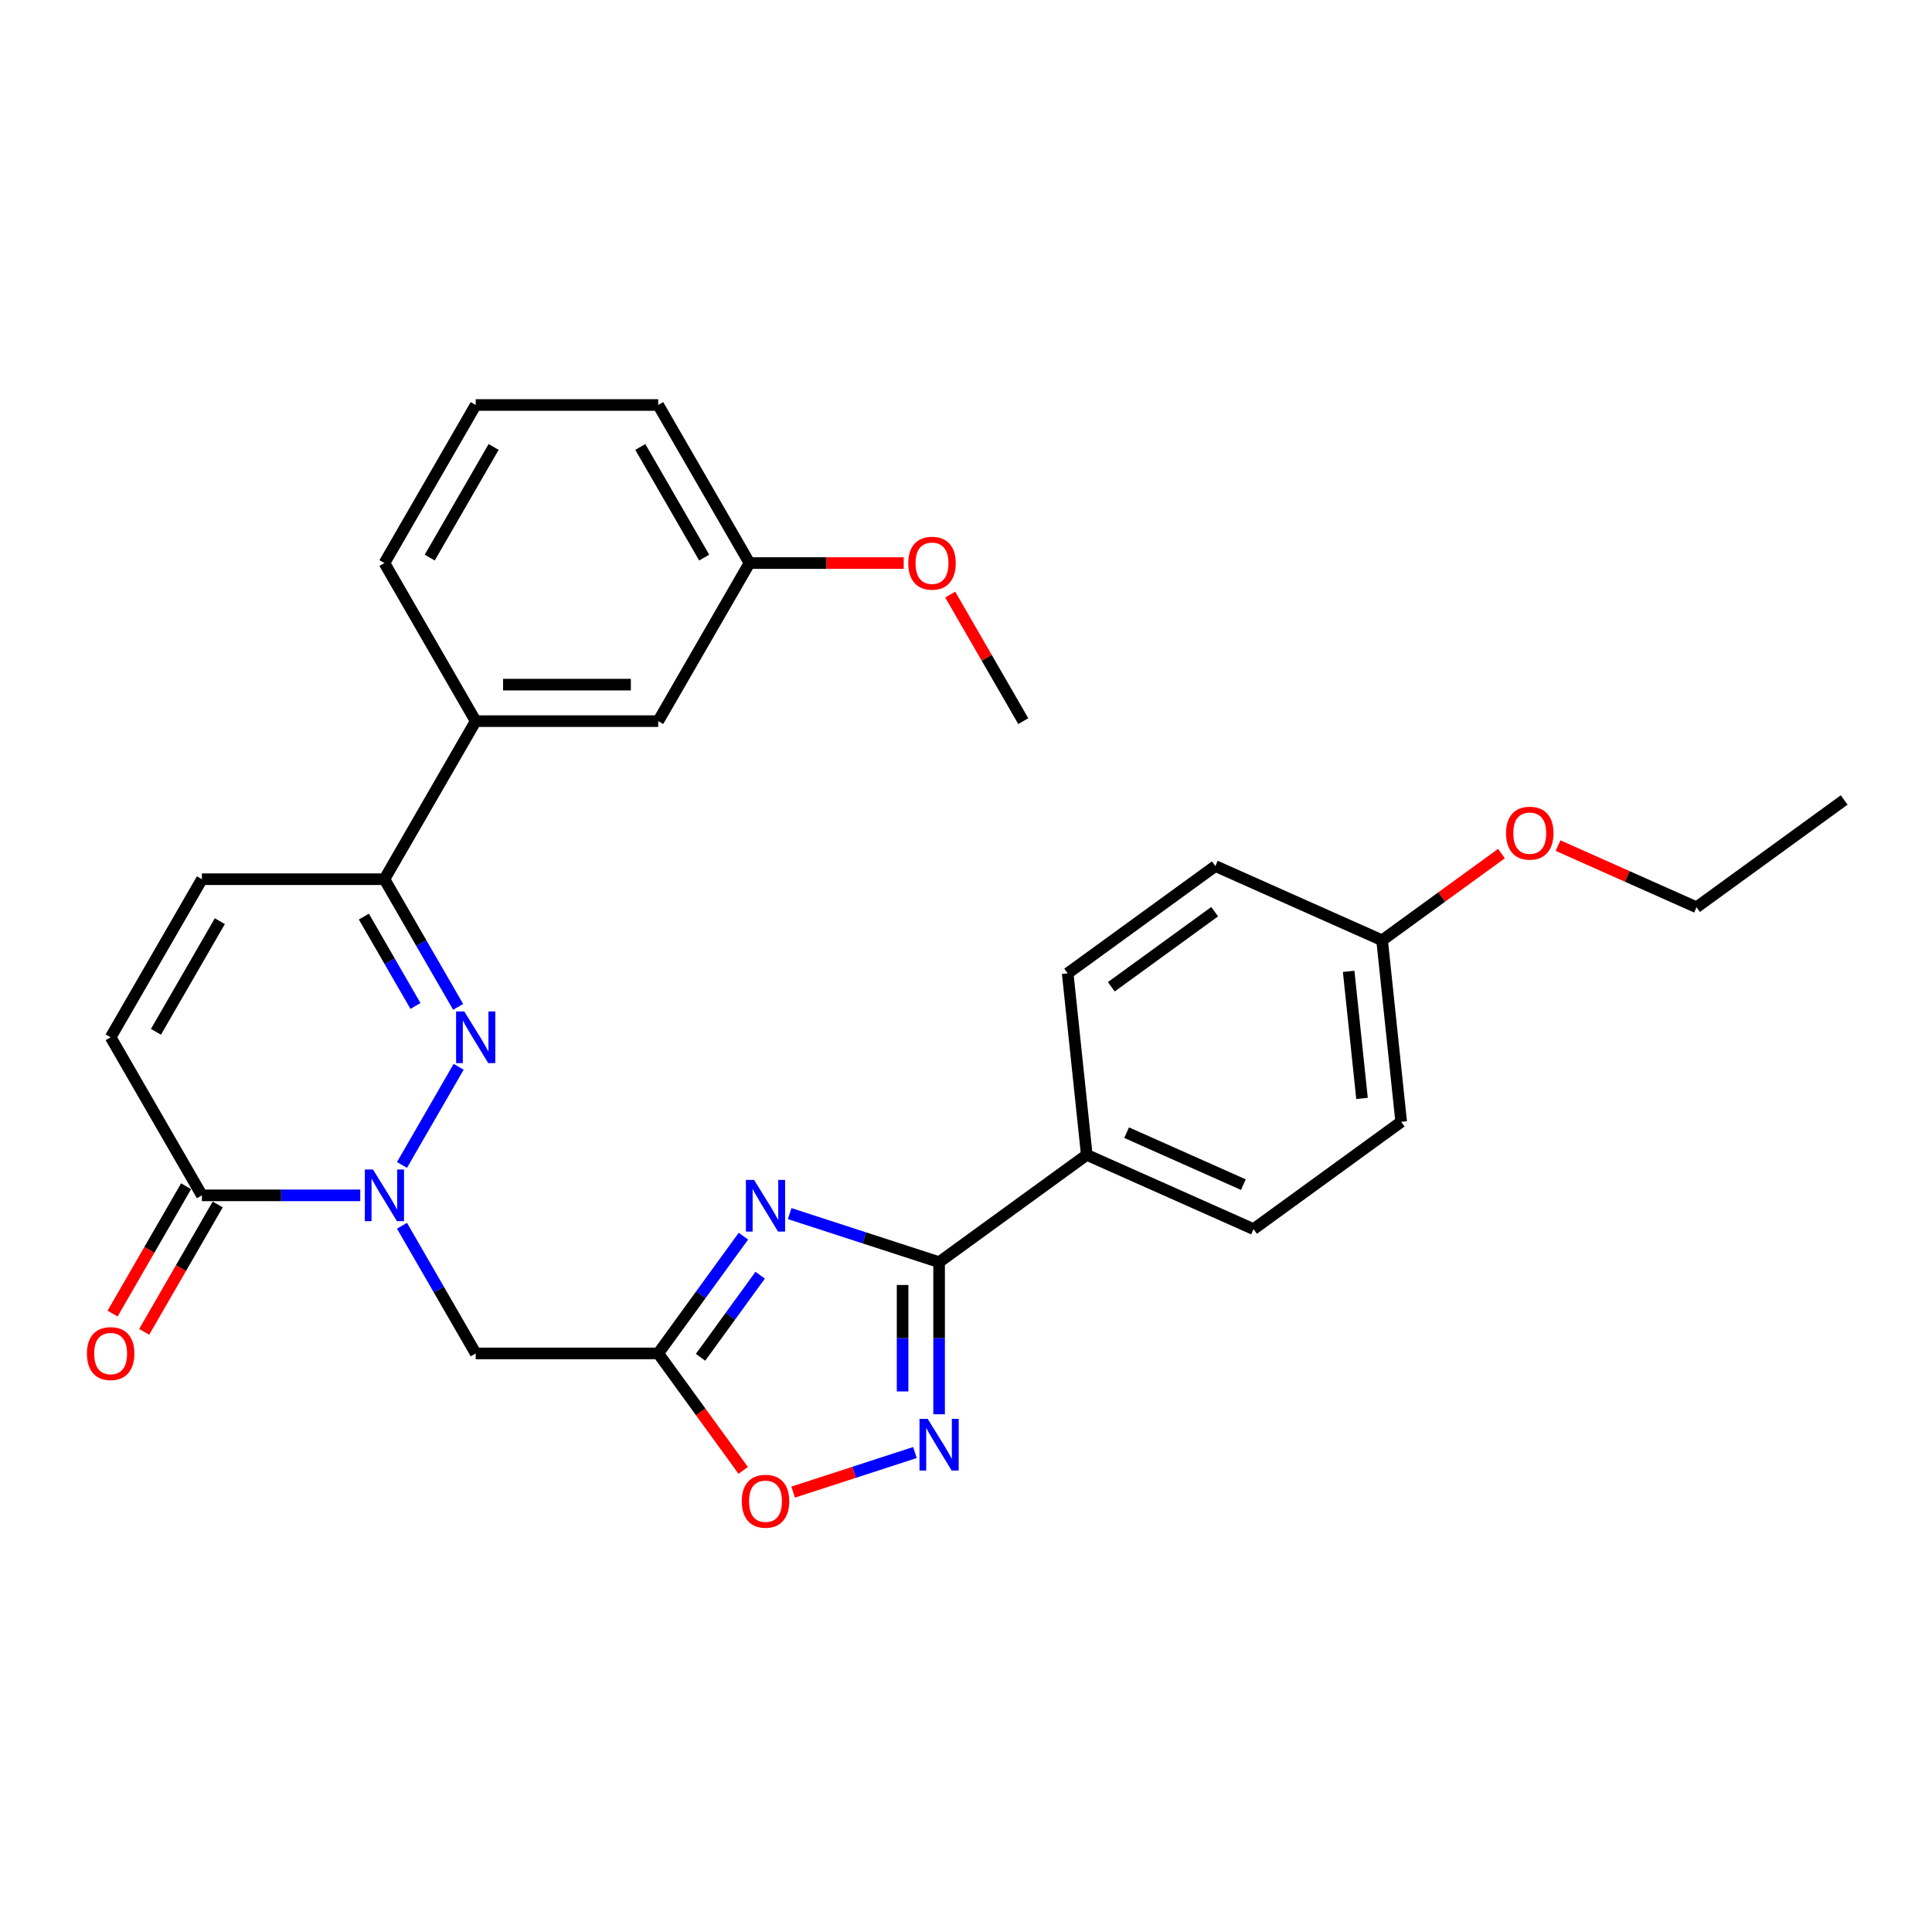 <?xml version='1.0' encoding='iso-8859-1'?>
<svg version='1.1' baseProfile='full'
              xmlns='http://www.w3.org/2000/svg'
                      xmlns:rdkit='http://www.rdkit.org/xml'
                      xmlns:xlink='http://www.w3.org/1999/xlink'
                  xml:space='preserve'
width='1000px' height='1000px' viewBox='0 0 1000 1000'>
<!-- END OF HEADER -->
<rect style='opacity:1.0;fill:#FFFFFF;stroke:none' width='1000' height='1000' x='0' y='0'> </rect>
<path class='bond-1' d='M 208.071,602.972 L 237.396,552.179' style='fill:none;fill-rule:evenodd;stroke:#0000FF;stroke-width:6px;stroke-linecap:butt;stroke-linejoin:miter;stroke-opacity:1' />
<path class='bond-5' d='M 208.071,634.451 L 227.146,667.49' style='fill:none;fill-rule:evenodd;stroke:#0000FF;stroke-width:6px;stroke-linecap:butt;stroke-linejoin:miter;stroke-opacity:1' />
<path class='bond-5' d='M 227.146,667.49 L 246.221,700.53' style='fill:none;fill-rule:evenodd;stroke:#000000;stroke-width:6px;stroke-linecap:butt;stroke-linejoin:miter;stroke-opacity:1' />
<path class='bond-6' d='M 186.475,618.712 L 145.492,618.712' style='fill:none;fill-rule:evenodd;stroke:#0000FF;stroke-width:6px;stroke-linecap:butt;stroke-linejoin:miter;stroke-opacity:1' />
<path class='bond-6' d='M 145.492,618.712 L 104.508,618.712' style='fill:none;fill-rule:evenodd;stroke:#000000;stroke-width:6px;stroke-linecap:butt;stroke-linejoin:miter;stroke-opacity:1' />
<path class='bond-0' d='M 384.792,639.837 L 362.744,670.183' style='fill:none;fill-rule:evenodd;stroke:#0000FF;stroke-width:6px;stroke-linecap:butt;stroke-linejoin:miter;stroke-opacity:1' />
<path class='bond-0' d='M 362.744,670.183 L 340.696,700.53' style='fill:none;fill-rule:evenodd;stroke:#000000;stroke-width:6px;stroke-linecap:butt;stroke-linejoin:miter;stroke-opacity:1' />
<path class='bond-0' d='M 393.464,660.047 L 378.03,681.29' style='fill:none;fill-rule:evenodd;stroke:#0000FF;stroke-width:6px;stroke-linecap:butt;stroke-linejoin:miter;stroke-opacity:1' />
<path class='bond-0' d='M 378.03,681.29 L 362.597,702.532' style='fill:none;fill-rule:evenodd;stroke:#000000;stroke-width:6px;stroke-linecap:butt;stroke-linejoin:miter;stroke-opacity:1' />
<path class='bond-3' d='M 408.736,628.162 L 447.407,640.727' style='fill:none;fill-rule:evenodd;stroke:#0000FF;stroke-width:6px;stroke-linecap:butt;stroke-linejoin:miter;stroke-opacity:1' />
<path class='bond-3' d='M 447.407,640.727 L 486.078,653.292' style='fill:none;fill-rule:evenodd;stroke:#000000;stroke-width:6px;stroke-linecap:butt;stroke-linejoin:miter;stroke-opacity:1' />
<path class='bond-7' d='M 237.134,521.154 L 218.059,488.115' style='fill:none;fill-rule:evenodd;stroke:#0000FF;stroke-width:6px;stroke-linecap:butt;stroke-linejoin:miter;stroke-opacity:1' />
<path class='bond-7' d='M 218.059,488.115 L 198.983,455.076' style='fill:none;fill-rule:evenodd;stroke:#000000;stroke-width:6px;stroke-linecap:butt;stroke-linejoin:miter;stroke-opacity:1' />
<path class='bond-7' d='M 215.048,520.69 L 201.695,497.563' style='fill:none;fill-rule:evenodd;stroke:#0000FF;stroke-width:6px;stroke-linecap:butt;stroke-linejoin:miter;stroke-opacity:1' />
<path class='bond-7' d='M 201.695,497.563 L 188.342,474.435' style='fill:none;fill-rule:evenodd;stroke:#000000;stroke-width:6px;stroke-linecap:butt;stroke-linejoin:miter;stroke-opacity:1' />
<path class='bond-2' d='M 340.696,700.53 L 246.221,700.53' style='fill:none;fill-rule:evenodd;stroke:#000000;stroke-width:6px;stroke-linecap:butt;stroke-linejoin:miter;stroke-opacity:1' />
<path class='bond-8' d='M 340.696,700.53 L 362.689,730.8' style='fill:none;fill-rule:evenodd;stroke:#000000;stroke-width:6px;stroke-linecap:butt;stroke-linejoin:miter;stroke-opacity:1' />
<path class='bond-8' d='M 362.689,730.8 L 384.682,761.071' style='fill:none;fill-rule:evenodd;stroke:#FF0000;stroke-width:6px;stroke-linecap:butt;stroke-linejoin:miter;stroke-opacity:1' />
<path class='bond-12' d='M 486.078,653.292 L 562.51,597.761' style='fill:none;fill-rule:evenodd;stroke:#000000;stroke-width:6px;stroke-linecap:butt;stroke-linejoin:miter;stroke-opacity:1' />
<path class='bond-30' d='M 486.078,653.292 L 486.078,692.66' style='fill:none;fill-rule:evenodd;stroke:#000000;stroke-width:6px;stroke-linecap:butt;stroke-linejoin:miter;stroke-opacity:1' />
<path class='bond-30' d='M 486.078,692.66 L 486.078,732.028' style='fill:none;fill-rule:evenodd;stroke:#0000FF;stroke-width:6px;stroke-linecap:butt;stroke-linejoin:miter;stroke-opacity:1' />
<path class='bond-30' d='M 467.183,665.102 L 467.183,692.66' style='fill:none;fill-rule:evenodd;stroke:#000000;stroke-width:6px;stroke-linecap:butt;stroke-linejoin:miter;stroke-opacity:1' />
<path class='bond-30' d='M 467.183,692.66 L 467.183,720.217' style='fill:none;fill-rule:evenodd;stroke:#0000FF;stroke-width:6px;stroke-linecap:butt;stroke-linejoin:miter;stroke-opacity:1' />
<path class='bond-4' d='M 473.57,751.831 L 442.056,762.071' style='fill:none;fill-rule:evenodd;stroke:#0000FF;stroke-width:6px;stroke-linecap:butt;stroke-linejoin:miter;stroke-opacity:1' />
<path class='bond-4' d='M 442.056,762.071 L 410.542,772.31' style='fill:none;fill-rule:evenodd;stroke:#FF0000;stroke-width:6px;stroke-linecap:butt;stroke-linejoin:miter;stroke-opacity:1' />
<path class='bond-9' d='M 104.508,618.712 L 57.271,536.894' style='fill:none;fill-rule:evenodd;stroke:#000000;stroke-width:6px;stroke-linecap:butt;stroke-linejoin:miter;stroke-opacity:1' />
<path class='bond-13' d='M 96.326,613.988 L 77.295,646.952' style='fill:none;fill-rule:evenodd;stroke:#000000;stroke-width:6px;stroke-linecap:butt;stroke-linejoin:miter;stroke-opacity:1' />
<path class='bond-13' d='M 77.295,646.952 L 58.264,679.915' style='fill:none;fill-rule:evenodd;stroke:#FF0000;stroke-width:6px;stroke-linecap:butt;stroke-linejoin:miter;stroke-opacity:1' />
<path class='bond-13' d='M 112.69,623.435 L 93.659,656.399' style='fill:none;fill-rule:evenodd;stroke:#000000;stroke-width:6px;stroke-linecap:butt;stroke-linejoin:miter;stroke-opacity:1' />
<path class='bond-13' d='M 93.659,656.399 L 74.627,689.363' style='fill:none;fill-rule:evenodd;stroke:#FF0000;stroke-width:6px;stroke-linecap:butt;stroke-linejoin:miter;stroke-opacity:1' />
<path class='bond-11' d='M 198.983,455.076 L 246.221,373.258' style='fill:none;fill-rule:evenodd;stroke:#000000;stroke-width:6px;stroke-linecap:butt;stroke-linejoin:miter;stroke-opacity:1' />
<path class='bond-29' d='M 198.983,455.076 L 104.508,455.076' style='fill:none;fill-rule:evenodd;stroke:#000000;stroke-width:6px;stroke-linecap:butt;stroke-linejoin:miter;stroke-opacity:1' />
<path class='bond-10' d='M 57.271,536.894 L 104.508,455.076' style='fill:none;fill-rule:evenodd;stroke:#000000;stroke-width:6px;stroke-linecap:butt;stroke-linejoin:miter;stroke-opacity:1' />
<path class='bond-10' d='M 80.72,534.069 L 113.786,476.796' style='fill:none;fill-rule:evenodd;stroke:#000000;stroke-width:6px;stroke-linecap:butt;stroke-linejoin:miter;stroke-opacity:1' />
<path class='bond-14' d='M 246.221,373.258 L 340.696,373.258' style='fill:none;fill-rule:evenodd;stroke:#000000;stroke-width:6px;stroke-linecap:butt;stroke-linejoin:miter;stroke-opacity:1' />
<path class='bond-14' d='M 260.392,354.363 L 326.525,354.363' style='fill:none;fill-rule:evenodd;stroke:#000000;stroke-width:6px;stroke-linecap:butt;stroke-linejoin:miter;stroke-opacity:1' />
<path class='bond-23' d='M 246.221,373.258 L 198.983,291.44' style='fill:none;fill-rule:evenodd;stroke:#000000;stroke-width:6px;stroke-linecap:butt;stroke-linejoin:miter;stroke-opacity:1' />
<path class='bond-15' d='M 562.51,597.761 L 648.818,636.187' style='fill:none;fill-rule:evenodd;stroke:#000000;stroke-width:6px;stroke-linecap:butt;stroke-linejoin:miter;stroke-opacity:1' />
<path class='bond-15' d='M 583.142,586.263 L 643.557,613.162' style='fill:none;fill-rule:evenodd;stroke:#000000;stroke-width:6px;stroke-linecap:butt;stroke-linejoin:miter;stroke-opacity:1' />
<path class='bond-16' d='M 562.51,597.761 L 552.635,503.803' style='fill:none;fill-rule:evenodd;stroke:#000000;stroke-width:6px;stroke-linecap:butt;stroke-linejoin:miter;stroke-opacity:1' />
<path class='bond-17' d='M 340.696,373.258 L 387.934,291.44' style='fill:none;fill-rule:evenodd;stroke:#000000;stroke-width:6px;stroke-linecap:butt;stroke-linejoin:miter;stroke-opacity:1' />
<path class='bond-19' d='M 648.818,636.187 L 725.25,580.656' style='fill:none;fill-rule:evenodd;stroke:#000000;stroke-width:6px;stroke-linecap:butt;stroke-linejoin:miter;stroke-opacity:1' />
<path class='bond-20' d='M 552.635,503.803 L 629.067,448.272' style='fill:none;fill-rule:evenodd;stroke:#000000;stroke-width:6px;stroke-linecap:butt;stroke-linejoin:miter;stroke-opacity:1' />
<path class='bond-20' d='M 575.206,510.76 L 628.708,471.888' style='fill:none;fill-rule:evenodd;stroke:#000000;stroke-width:6px;stroke-linecap:butt;stroke-linejoin:miter;stroke-opacity:1' />
<path class='bond-21' d='M 387.934,291.44 L 427.849,291.44' style='fill:none;fill-rule:evenodd;stroke:#000000;stroke-width:6px;stroke-linecap:butt;stroke-linejoin:miter;stroke-opacity:1' />
<path class='bond-21' d='M 427.849,291.44 L 467.765,291.44' style='fill:none;fill-rule:evenodd;stroke:#FF0000;stroke-width:6px;stroke-linecap:butt;stroke-linejoin:miter;stroke-opacity:1' />
<path class='bond-31' d='M 387.934,291.44 L 340.696,209.623' style='fill:none;fill-rule:evenodd;stroke:#000000;stroke-width:6px;stroke-linecap:butt;stroke-linejoin:miter;stroke-opacity:1' />
<path class='bond-31' d='M 364.484,288.615 L 331.418,231.343' style='fill:none;fill-rule:evenodd;stroke:#000000;stroke-width:6px;stroke-linecap:butt;stroke-linejoin:miter;stroke-opacity:1' />
<path class='bond-18' d='M 715.374,486.699 L 629.067,448.272' style='fill:none;fill-rule:evenodd;stroke:#000000;stroke-width:6px;stroke-linecap:butt;stroke-linejoin:miter;stroke-opacity:1' />
<path class='bond-22' d='M 715.374,486.699 L 746.268,464.253' style='fill:none;fill-rule:evenodd;stroke:#000000;stroke-width:6px;stroke-linecap:butt;stroke-linejoin:miter;stroke-opacity:1' />
<path class='bond-22' d='M 746.268,464.253 L 777.163,441.807' style='fill:none;fill-rule:evenodd;stroke:#FF0000;stroke-width:6px;stroke-linecap:butt;stroke-linejoin:miter;stroke-opacity:1' />
<path class='bond-32' d='M 715.374,486.699 L 725.25,580.656' style='fill:none;fill-rule:evenodd;stroke:#000000;stroke-width:6px;stroke-linecap:butt;stroke-linejoin:miter;stroke-opacity:1' />
<path class='bond-32' d='M 698.064,502.767 L 704.977,568.538' style='fill:none;fill-rule:evenodd;stroke:#000000;stroke-width:6px;stroke-linecap:butt;stroke-linejoin:miter;stroke-opacity:1' />
<path class='bond-27' d='M 491.823,307.747 L 510.735,340.502' style='fill:none;fill-rule:evenodd;stroke:#FF0000;stroke-width:6px;stroke-linecap:butt;stroke-linejoin:miter;stroke-opacity:1' />
<path class='bond-27' d='M 510.735,340.502 L 529.646,373.258' style='fill:none;fill-rule:evenodd;stroke:#000000;stroke-width:6px;stroke-linecap:butt;stroke-linejoin:miter;stroke-opacity:1' />
<path class='bond-26' d='M 806.45,437.687 L 842.282,453.641' style='fill:none;fill-rule:evenodd;stroke:#FF0000;stroke-width:6px;stroke-linecap:butt;stroke-linejoin:miter;stroke-opacity:1' />
<path class='bond-26' d='M 842.282,453.641 L 878.113,469.594' style='fill:none;fill-rule:evenodd;stroke:#000000;stroke-width:6px;stroke-linecap:butt;stroke-linejoin:miter;stroke-opacity:1' />
<path class='bond-24' d='M 198.983,291.44 L 246.221,209.623' style='fill:none;fill-rule:evenodd;stroke:#000000;stroke-width:6px;stroke-linecap:butt;stroke-linejoin:miter;stroke-opacity:1' />
<path class='bond-24' d='M 222.433,288.615 L 255.499,231.343' style='fill:none;fill-rule:evenodd;stroke:#000000;stroke-width:6px;stroke-linecap:butt;stroke-linejoin:miter;stroke-opacity:1' />
<path class='bond-25' d='M 246.221,209.623 L 340.696,209.623' style='fill:none;fill-rule:evenodd;stroke:#000000;stroke-width:6px;stroke-linecap:butt;stroke-linejoin:miter;stroke-opacity:1' />
<path class='bond-28' d='M 878.113,469.594 L 954.545,414.063' style='fill:none;fill-rule:evenodd;stroke:#000000;stroke-width:6px;stroke-linecap:butt;stroke-linejoin:miter;stroke-opacity:1' />
<path  class='atom-0' d='M 193.069 605.334
L 201.837 619.505
Q 202.706 620.904, 204.104 623.435
Q 205.502 625.967, 205.578 626.119
L 205.578 605.334
L 209.13 605.334
L 209.13 632.089
L 205.464 632.089
L 196.055 616.595
Q 194.959 614.782, 193.787 612.703
Q 192.654 610.625, 192.313 609.982
L 192.313 632.089
L 188.837 632.089
L 188.837 605.334
L 193.069 605.334
' fill='#0000FF'/>
<path  class='atom-1' d='M 390.313 610.72
L 399.08 624.891
Q 399.949 626.289, 401.348 628.821
Q 402.746 631.353, 402.822 631.504
L 402.822 610.72
L 406.374 610.72
L 406.374 637.475
L 402.708 637.475
L 393.298 621.981
Q 392.203 620.167, 391.031 618.089
Q 389.897 616.011, 389.557 615.368
L 389.557 637.475
L 386.081 637.475
L 386.081 610.72
L 390.313 610.72
' fill='#0000FF'/>
<path  class='atom-2' d='M 240.307 523.516
L 249.074 537.687
Q 249.943 539.086, 251.342 541.618
Q 252.74 544.15, 252.815 544.301
L 252.815 523.516
L 256.368 523.516
L 256.368 550.272
L 252.702 550.272
L 243.292 534.778
Q 242.196 532.964, 241.025 530.885
Q 239.891 528.807, 239.551 528.164
L 239.551 550.272
L 236.074 550.272
L 236.074 523.516
L 240.307 523.516
' fill='#0000FF'/>
<path  class='atom-5' d='M 480.164 734.389
L 488.931 748.561
Q 489.801 749.959, 491.199 752.491
Q 492.597 755.023, 492.673 755.174
L 492.673 734.389
L 496.225 734.389
L 496.225 761.145
L 492.559 761.145
L 483.15 745.651
Q 482.054 743.837, 480.882 741.759
Q 479.748 739.68, 479.408 739.038
L 479.408 761.145
L 475.932 761.145
L 475.932 734.389
L 480.164 734.389
' fill='#0000FF'/>
<path  class='atom-9' d='M 383.945 777.037
Q 383.945 770.613, 387.12 767.023
Q 390.294 763.433, 396.227 763.433
Q 402.16 763.433, 405.335 767.023
Q 408.509 770.613, 408.509 777.037
Q 408.509 783.537, 405.297 787.24
Q 402.085 790.906, 396.227 790.906
Q 390.332 790.906, 387.12 787.24
Q 383.945 783.575, 383.945 777.037
M 396.227 787.883
Q 400.308 787.883, 402.5 785.162
Q 404.73 782.403, 404.73 777.037
Q 404.73 771.784, 402.5 769.139
Q 400.308 766.456, 396.227 766.456
Q 392.146 766.456, 389.916 769.101
Q 387.724 771.747, 387.724 777.037
Q 387.724 782.441, 389.916 785.162
Q 392.146 787.883, 396.227 787.883
' fill='#FF0000'/>
<path  class='atom-14' d='M 44.989 700.605
Q 44.989 694.181, 48.163 690.591
Q 51.338 687.001, 57.271 687.001
Q 63.204 687.001, 66.378 690.591
Q 69.552 694.181, 69.552 700.605
Q 69.552 707.105, 66.34 710.808
Q 63.128 714.474, 57.271 714.474
Q 51.376 714.474, 48.163 710.808
Q 44.989 707.143, 44.989 700.605
M 57.271 711.451
Q 61.352 711.451, 63.544 708.73
Q 65.773 705.971, 65.773 700.605
Q 65.773 695.352, 63.544 692.707
Q 61.352 690.024, 57.271 690.024
Q 53.189 690.024, 50.96 692.669
Q 48.768 695.315, 48.768 700.605
Q 48.768 706.009, 50.96 708.73
Q 53.189 711.451, 57.271 711.451
' fill='#FF0000'/>
<path  class='atom-22' d='M 470.127 291.516
Q 470.127 285.092, 473.301 281.502
Q 476.476 277.912, 482.409 277.912
Q 488.342 277.912, 491.516 281.502
Q 494.69 285.092, 494.69 291.516
Q 494.69 298.016, 491.478 301.719
Q 488.266 305.385, 482.409 305.385
Q 476.513 305.385, 473.301 301.719
Q 470.127 298.054, 470.127 291.516
M 482.409 302.362
Q 486.49 302.362, 488.682 299.641
Q 490.911 296.882, 490.911 291.516
Q 490.911 286.263, 488.682 283.618
Q 486.49 280.935, 482.409 280.935
Q 478.327 280.935, 476.098 283.58
Q 473.906 286.225, 473.906 291.516
Q 473.906 296.92, 476.098 299.641
Q 478.327 302.362, 482.409 302.362
' fill='#FF0000'/>
<path  class='atom-23' d='M 779.524 431.243
Q 779.524 424.819, 782.699 421.229
Q 785.873 417.639, 791.806 417.639
Q 797.739 417.639, 800.914 421.229
Q 804.088 424.819, 804.088 431.243
Q 804.088 437.743, 800.876 441.447
Q 797.664 445.112, 791.806 445.112
Q 785.911 445.112, 782.699 441.447
Q 779.524 437.781, 779.524 431.243
M 791.806 442.089
Q 795.888 442.089, 798.079 439.368
Q 800.309 436.609, 800.309 431.243
Q 800.309 425.99, 798.079 423.345
Q 795.888 420.662, 791.806 420.662
Q 787.725 420.662, 785.495 423.307
Q 783.303 425.953, 783.303 431.243
Q 783.303 436.647, 785.495 439.368
Q 787.725 442.089, 791.806 442.089
' fill='#FF0000'/>
</svg>

